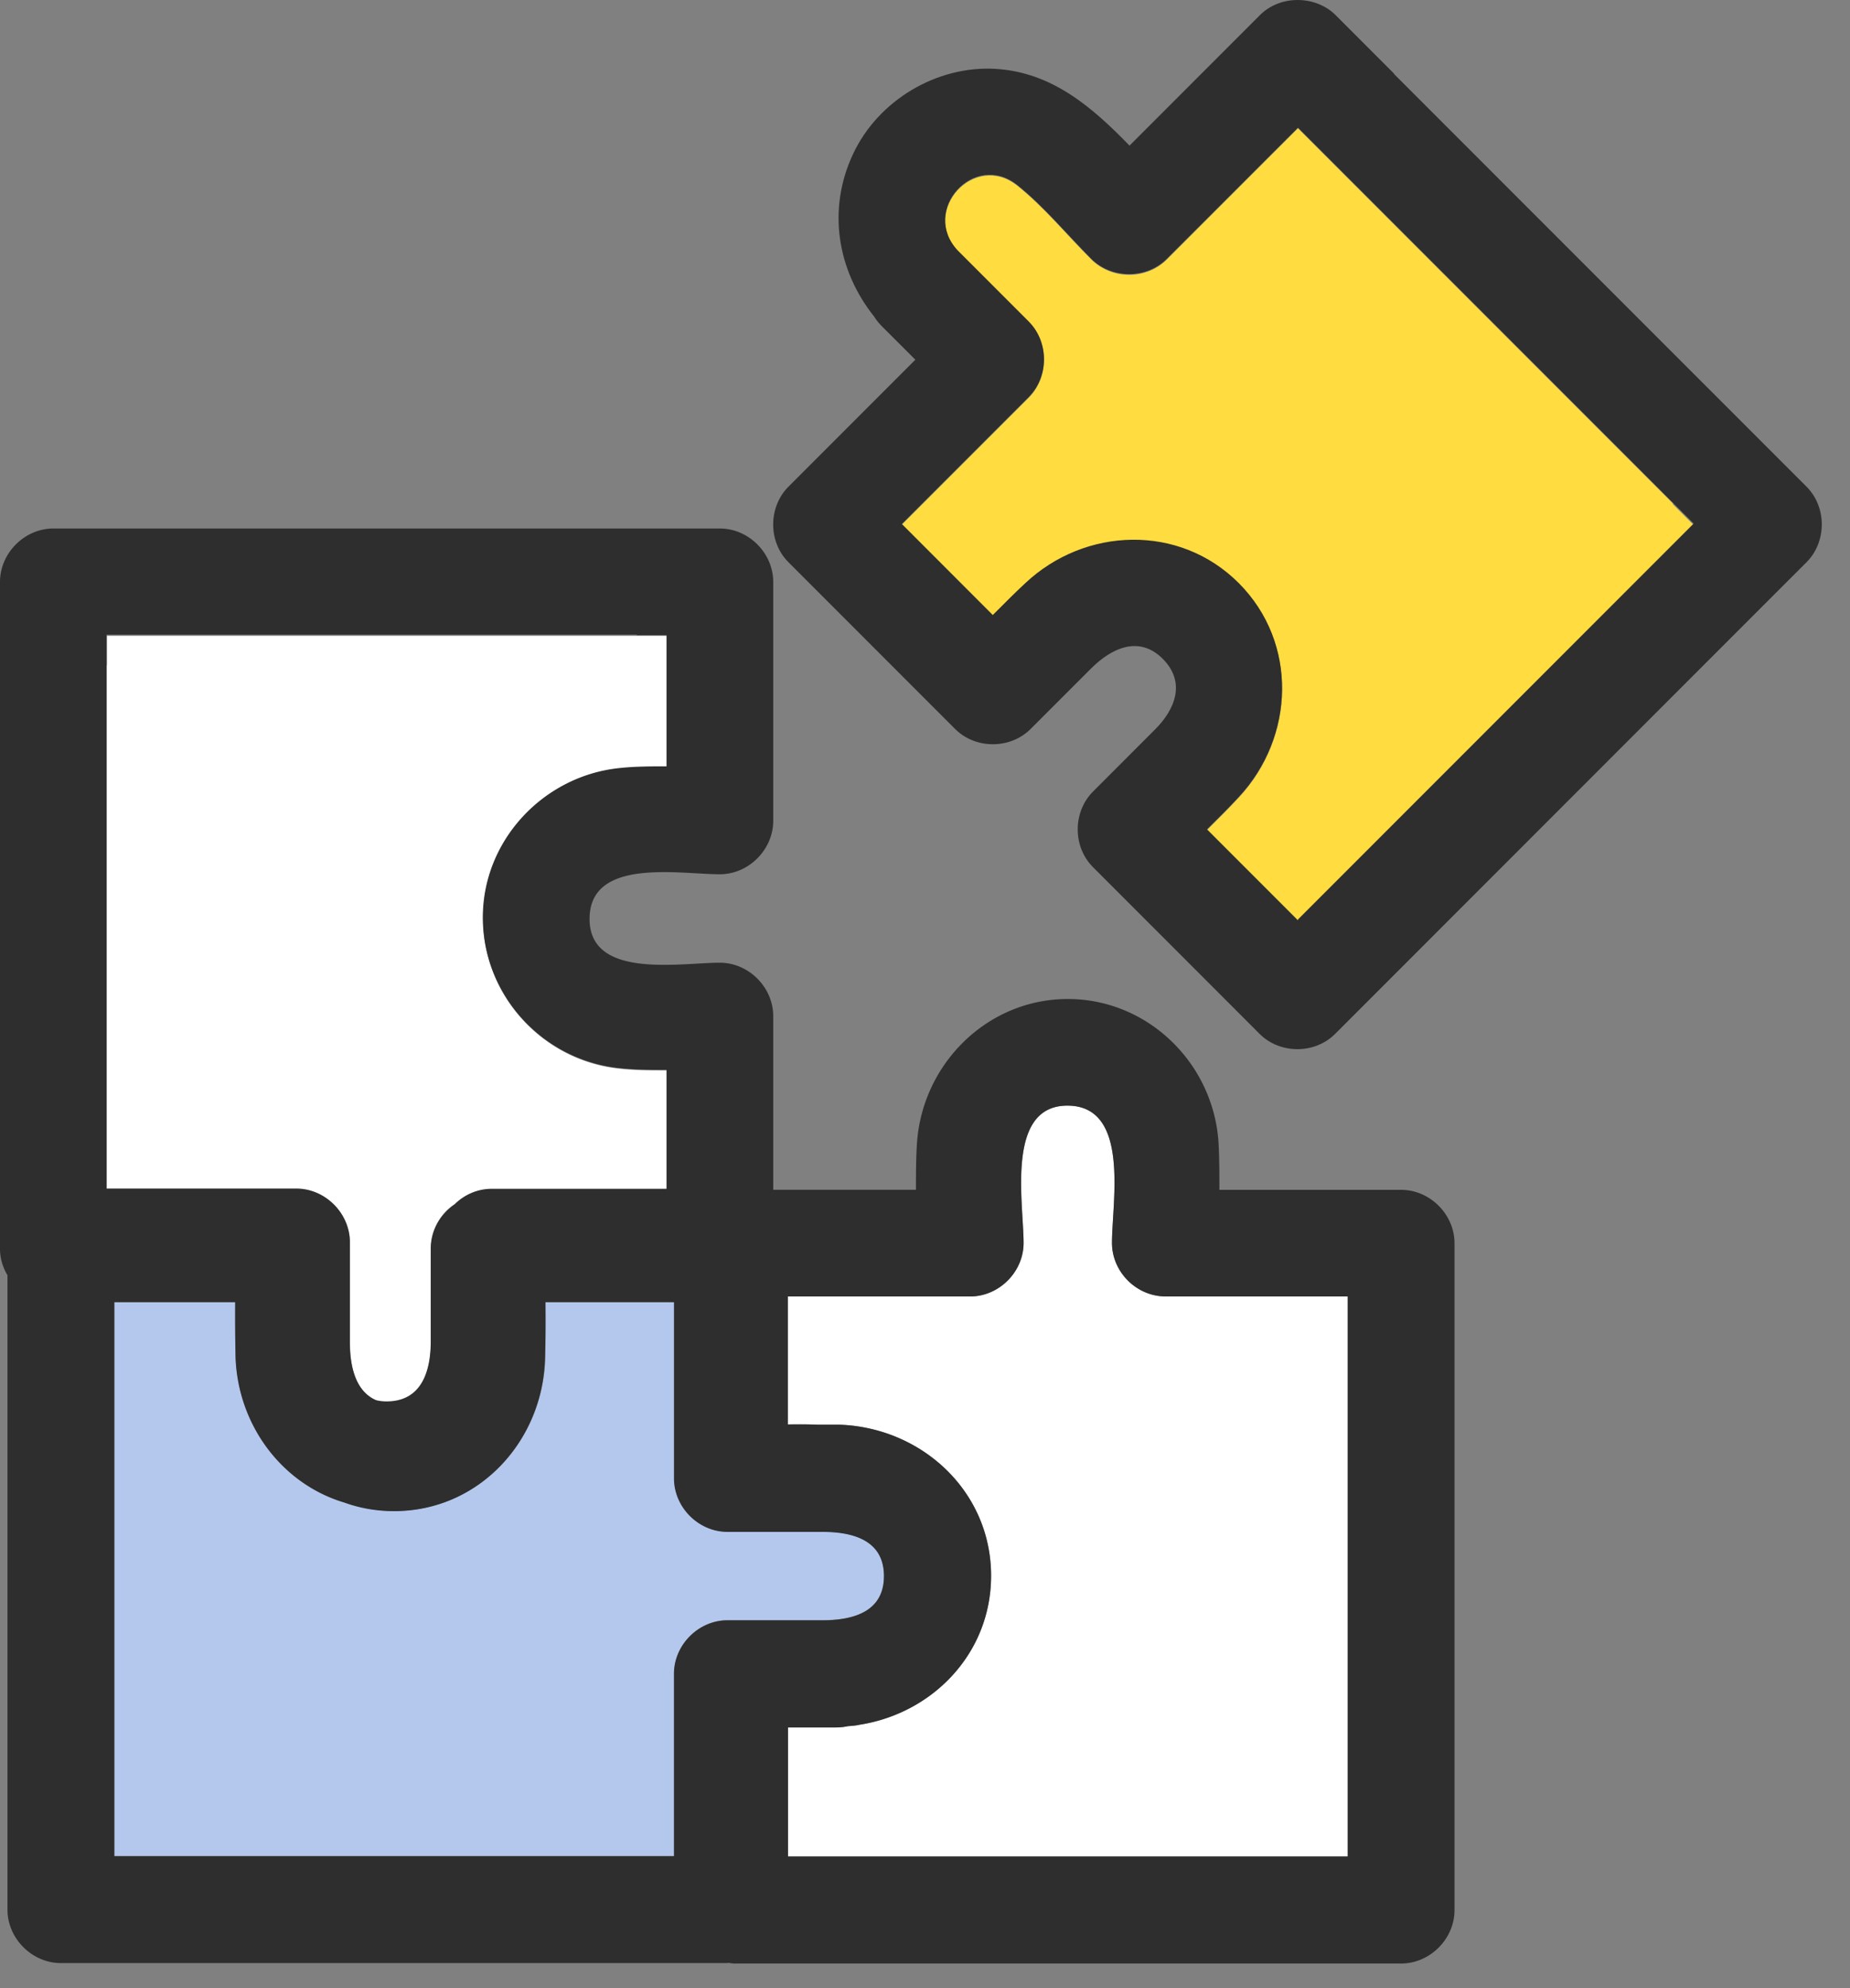<svg width="54" height="58" fill="none" xmlns="http://www.w3.org/2000/svg"><rect width="100%" height="100%" fill="#808080" stroke="none"/><path d="M3.117 19.402v15.29h5.541c.842 0 1.559.717 1.559 1.559v2.923c0 .698.162 1.428.766 1.69.094.018.194.037.306.037 1.034 0 1.29-.898 1.29-1.758v-2.705c0-.53.28-1.004.698-1.29.28-.275.667-.45 1.079-.45h5.105v-3.472c-.461 0-.923 0-1.378-.05-2.231-.23-3.977-2.119-3.983-4.375-.006-2.257 1.77-4.146 3.983-4.376.455-.05.917-.056 1.378-.05v-3.827H3.123v.866l-.006-.012ZM22.995 41.555c.293 0 .58 0 .873.006h.617c2.406.075 4.444 1.933 4.444 4.407 0 2.276-1.72 4.027-3.864 4.351a.219.219 0 0 0-.063.013 3.564 3.564 0 0 1-.255.025 1.595 1.595 0 0 1-.356.037h-1.39v3.765H39.34V37.821h-5.323a1.584 1.584 0 0 1-1.558-1.558c0-1.203.535-3.996-1.29-4.008-1.821-.013-1.291 2.83-1.291 4.008 0 .842-.717 1.558-1.558 1.558h-5.324v3.734Z" fill="#fff"/><path d="M19.679 54.147v-5.324c0-.841.717-1.558 1.558-1.558h2.768c.873 0 1.801-.224 1.801-1.29s-.928-1.29-1.801-1.29h-2.768a1.583 1.583 0 0 1-1.558-1.559v-5.143h-3.753c0 .549 0 1.104-.012 1.652-.069 2.406-1.932 4.445-4.407 4.445-.511 0-.998-.094-1.446-.25-1.833-.542-3.11-2.256-3.18-4.238a34.575 34.575 0 0 1-.012-1.609H3.341v16.158H19.68v.006Z" fill="#B4C7ED"/><path d="M21.237 57.264h.032c.056.006.112.018.174.018h19.454c.842 0 1.559-.717 1.559-1.558V36.269c0-.841-.717-1.558-1.559-1.558h-5.304c0-.461 0-.916-.025-1.371-.143-2.313-2.057-4.196-4.4-4.196-2.345 0-4.24 1.883-4.402 4.196-.03.455-.03.916-.03 1.37H22.57v-5.067c0-.841-.717-1.558-1.558-1.558-1.166 0-3.815.492-3.803-1.29.013-1.783 2.619-1.29 3.803-1.29.841 0 1.558-.718 1.558-1.56v-6.968c0-.842-.717-1.559-1.558-1.559H1.558c-.841 0-1.558.717-1.558 1.559V36.43c0 .28.081.543.218.773v18.507c0 .842.717 1.559 1.559 1.559H21.23l.006-.007Zm8.64-21c0-1.185-.53-4.022 1.29-4.009 1.827.012 1.29 2.805 1.29 4.008 0 .842.717 1.558 1.559 1.558h5.323V54.16H23.001v-3.765h1.39c.125 0 .244-.012.356-.037.087-.006.174-.013.255-.025a.219.219 0 0 0 .063-.013c2.144-.324 3.864-2.075 3.864-4.35 0-2.475-2.038-4.333-4.444-4.407h-.617c-.287-.013-.58-.013-.873-.007v-3.734h5.323c.842 0 1.559-.716 1.559-1.558ZM3.335 38.674v-.685h3.528c0 .536 0 1.072.012 1.608.069 1.976 1.353 3.696 3.18 4.239.448.162.934.249 1.446.249 2.474 0 4.338-2.038 4.407-4.444.018-.549.018-1.104.012-1.652h3.753v5.142c0 .842.717 1.559 1.558 1.559H24c.872 0 1.801.23 1.801 1.29s-.929 1.29-1.801 1.29H21.23c-.841 0-1.558.717-1.558 1.559v5.323H3.335V38.675ZM18.588 18.53h.867v3.827c-.462 0-.923 0-1.378.05-2.22.23-3.996 2.12-3.983 4.376.006 2.256 1.758 4.145 3.983 4.376.455.05.916.056 1.378.05v3.472h-5.106c-.417 0-.797.174-1.078.449-.418.28-.698.76-.698 1.29v2.705c0 .86-.256 1.758-1.29 1.758-.113 0-.212-.012-.306-.037-.605-.262-.767-.998-.767-1.69v-2.923c0-.842-.716-1.559-1.558-1.559H3.11V18.516h15.472l.006.013Z" fill="#2E2E2E"/><path d="m48.826 14.683-10.94-10.94L34.06 7.57c-.598.599-1.608.593-2.206 0-.705-.704-1.378-1.527-2.157-2.15-1.253-1.004-2.83.73-1.745 1.901l2.075 2.076c.599.598.593 1.608 0 2.207l-3.702 3.702 2.655 2.656c.312-.318.623-.63.948-.93 1.745-1.639 4.5-1.732 6.233 0 1.733 1.734 1.633 4.483 0 6.234-.3.324-.617.636-.929.948l2.656 2.655.61-.61 10.94-10.94-.61-.611v-.025Z" fill="#FFDC3F"/><path d="M40.698 2.154 38.984.44c-.574-.574-1.608-.599-2.207 0L32.97 4.248c-1.085-1.116-2.257-2.138-3.902-2.238-1.727-.106-3.441.923-4.17 2.487-.755 1.609-.462 3.385.617 4.738.062.1.137.193.23.287l.973.972-3.703 3.703c-.592.592-.599 1.608 0 2.206l4.862 4.862c.592.593 1.608.599 2.207 0l1.757-1.757c.593-.593 1.403-.991 2.107-.28.673.685.35 1.476-.243 2.062l-1.801 1.802c-.592.592-.599 1.608 0 2.206l4.862 4.863c.592.592 1.608.598 2.206 0l12.043-12.044 1.715-1.714c.592-.592.598-1.608 0-2.206L40.686 2.154h.012ZM37.887 26.85l-2.656-2.656c.318-.312.63-.623.93-.947 1.632-1.752 1.732-4.495 0-6.234-1.734-1.739-4.489-1.64-6.234 0-.324.3-.636.617-.948.929l-2.655-2.656 3.702-3.702c.593-.592.599-1.608 0-2.207l-2.075-2.075c-1.085-1.172.486-2.905 1.745-1.902.78.624 1.452 1.446 2.157 2.15.592.593 1.608.6 2.206 0l3.828-3.826 10.94 10.94.61.61-10.94 10.94-.61.61v.026Z" fill="#2E2E2E"/></svg>